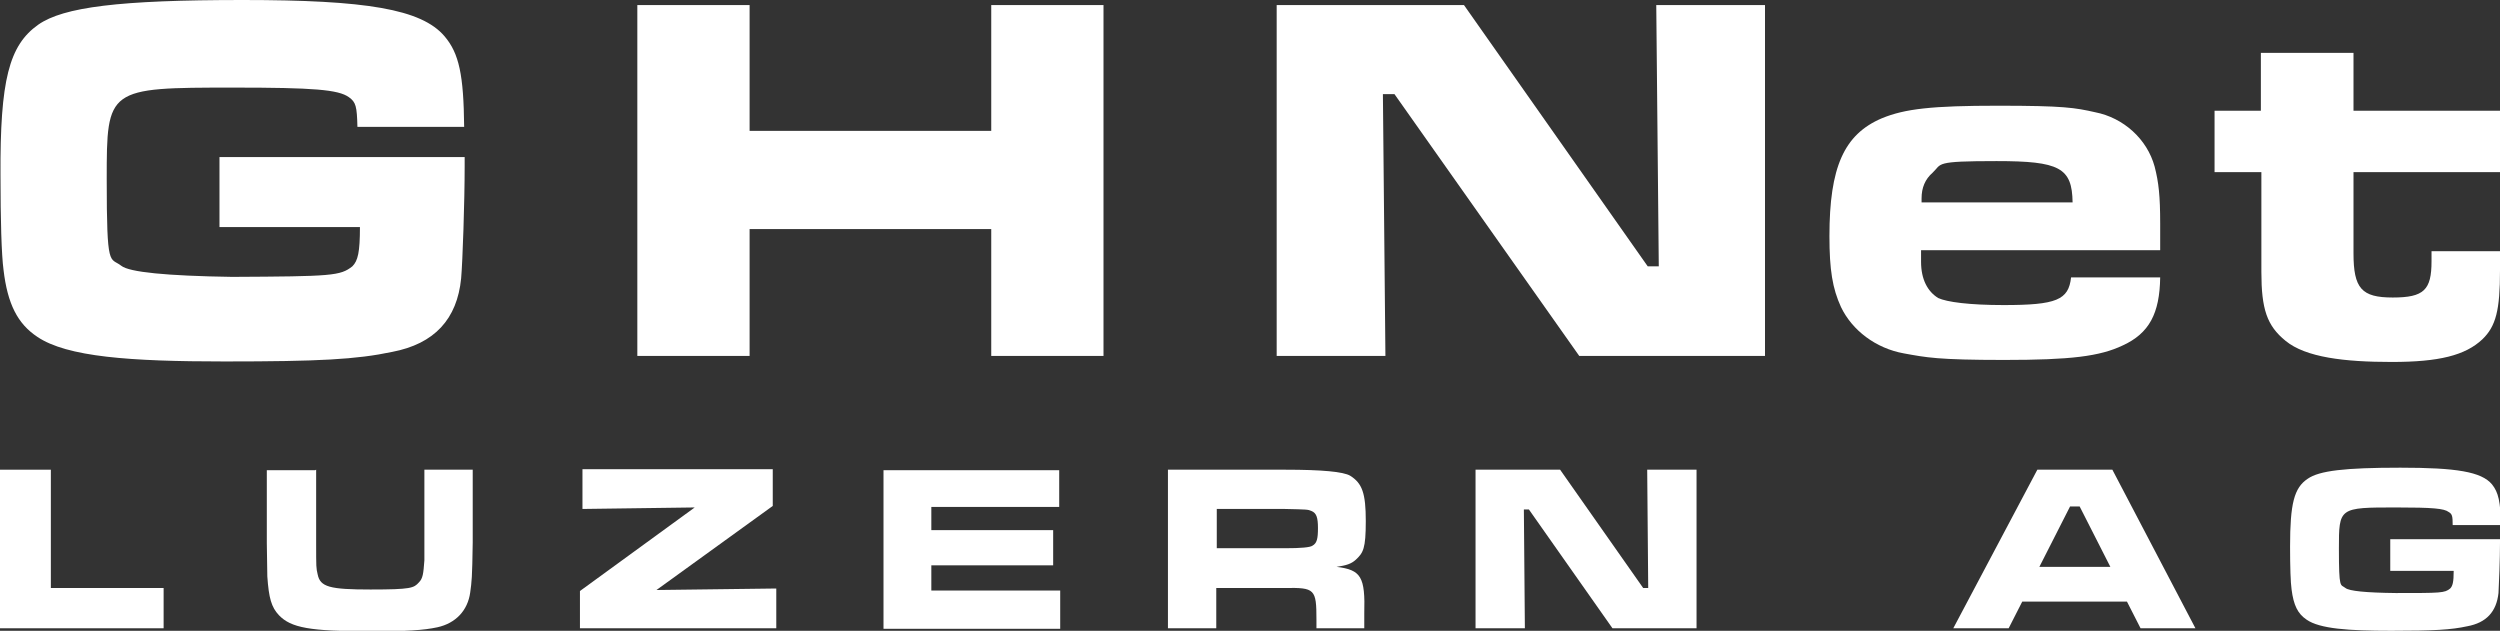 <?xml version="1.0" encoding="UTF-8"?>
<svg id="Ebene_1" data-name="Ebene 1" xmlns="http://www.w3.org/2000/svg" version="1.1" viewBox="0 0 496.6 125.3">
  <rect x="0" y="0" width="496.6" height="125.3" fill="#333333" stroke="none"/>
  <defs>
    <style>
      .cls-1 {
        fill: #fff;
        stroke-width: 0px;
      }
    </style>
  </defs>
  <g>
    <path class="cls-1" d="M10.1,93.3v23.5h22.4v8H0v-31.5h10.1Z"/>
    <path class="cls-1" d="M62.8,93.3v14.5c0,5,0,5,.3,6.3.5,2.5,2.4,3,10.5,3s8.6-.3,9.6-1.4c.8-.8.9-1.7,1.1-4.4,0-1.2,0-2.8,0-3.5v-14.5h9.6v14.5c-.1,7.1-.2,7.7-.5,9.9-.5,3.6-2.9,6.1-6.5,6.9-2.8.6-6,.8-13.3.8-12.1,0-15.8-.7-18.2-3.2-1.5-1.6-2-3.4-2.3-7.7q0-1.3-.1-6.6v-14.5h9.6Z"/>
    <path class="cls-1" d="M153.5,93.3v7.2l-23.1,16.7,23.8-.3v7.9h-39v-7.4l22.8-16.6-22.3.3v-7.9h37.8Z"/>
    <path class="cls-1" d="M210.4,93.3v7.4h-25.4v4.6h24.2v7h-24.2v5h25.6v7.6h-35.1v-31.5h34.9Z"/>
    <path class="cls-1" d="M232.1,93.3h23.2q10.9,0,12.9,1.2c2.4,1.5,3.1,3.5,3.1,9s-.5,6.3-2,7.7c-.9.8-1.8,1.1-3.8,1.4,4.9.6,5.7,2,5.5,9.3v2.9h-9.5v-1.7c0-6.1-.3-6.4-6.3-6.3h-13.6v8h-9.6v-31.5ZM255.3,108.9q4.7,0,5.4-.5c.9-.5,1.1-1.4,1.1-3.5s-.3-3-1.3-3.4c-.7-.3-.8-.3-5.3-.4h-13.5v7.8h13.5Z"/>
    <path class="cls-1" d="M309.9,93.3l16.5,23.5h1l-.2-23.5h9.8v31.5h-16.7l-16.6-23.6h-1l.2,23.6h-9.8v-31.5h16.8Z"/>
    <path class="cls-1" d="M422.6,119.5h-20.9l-2.7,5.3h-11l16.7-31.5h14.9l16.5,31.5h-10.9l-2.7-5.3ZM413.1,100.6h-1.9l-6.1,12h14.1l-6.1-12Z"/>
    <path class="cls-1" d="M496.6,106.9v.9c0,3.1-.2,8.5-.3,10-.4,3.7-2.4,5.9-6.2,6.6-3.2.7-6.6.9-15.1.9s-14.2-.4-16.8-2.2c-1.8-1.2-2.6-2.9-3-6-.2-1.4-.3-4.5-.3-8.5,0-8.6.8-11.7,3.5-13.5,2.3-1.6,7.3-2.2,18.4-2.2s16.1.8,18.2,3.3c1.3,1.6,1.7,3.5,1.8,8.1h-9.6c0-1.8-.1-2.2-.8-2.6-.9-.7-3.2-.9-10.4-.9-11.4,0-11.4,0-11.4,8.2s.3,7,1.3,7.8q1.1.9,10,1c9,0,9.7,0,10.8-.9.5-.5.7-1.3.7-3.5h-12.6v-6.3h22Z"/>
  </g>
  <path class="cls-1" d="M92.3,31.2v1.9c0,6.9-.4,18.8-.7,22.2-.8,8.1-5.3,13-13.7,14.6-7.1,1.5-14.5,1.9-33.3,1.9s-31.3-.9-37.2-4.9c-3.9-2.6-5.9-6.5-6.7-13.3-.4-3-.6-9.9-.6-18.8C0,15.9,1.8,9,7.6,4.9,12.6,1.4,23.7,0,48.2,0s35.5,1.8,40.1,7.2c2.9,3.4,3.8,7.7,3.9,18h-21.2c-.1-4.1-.3-4.9-1.7-5.9-2.1-1.5-7-1.9-22.9-1.9-25.1,0-25.2.1-25.2,18.2s.6,15.4,2.9,17.2q2.4,1.9,22,2.2c19.9-.1,21.5-.2,23.9-2.1,1.1-1.1,1.5-2.8,1.5-7.8h-27.9v-13.9h48.6Z"/>
  <path class="cls-1" d="M148.9,1v25h48V1h22.3v69.7h-22.3v-25.2h-48v25.2h-22.3V1h22.3Z"/>
  <path class="cls-1" d="M290.8,1l36.5,51.9h2.2l-.5-51.9h21.6v69.7h-36.9l-36.7-52h-2.3l.5,52h-21.6V1h37.2Z"/>
  <g>
    <path class="cls-1" d="M429.1,55.1c-.1,7.2-2.2,11.1-7.4,13.5-4.6,2.2-10.4,2.9-23.6,2.9s-15.5-.5-19.9-1.3c-5.6-1-10.3-4.6-12.5-9.2-1.7-3.7-2.3-7.4-2.3-14.1,0-13.7,2.9-20.2,10.4-23.4,4.6-1.9,10-2.5,23.1-2.5s15.3.4,19.3,1.3c5.6,1.1,10.3,5.3,11.8,10.8.8,3.1,1.1,5.8,1.1,11.3v5.3h-47.5v2.3c0,3.5,1.3,5.9,3.4,7.2,1.7.8,6.2,1.4,13,1.4,10.5,0,12.9-1,13.4-5.5h17.6ZM411.7,40.2c-.1-6.9-2.6-8.2-15.1-8.2s-10.8.5-12.7,2.3c-1.5,1.3-2.2,3-2.2,5.1v.8h30Z"/>
    <path class="cls-1" d="M496.6,49.8v3.9c0,7.9-.8,11.1-3.5,13.7-3.4,3.2-8.6,4.5-18,4.5s-17.1-.9-21.1-4.2c-3.7-3-4.8-6.3-4.8-13.7v-19.8h-9.3v-12.2h9.2v-11.5h18.4v11.5h29.2v12.2h-29.2v16.1c0,7,1.6,8.8,7.8,8.8s7.7-1.5,7.7-7.2v-2h13.7Z"/>
  </g>
</svg>